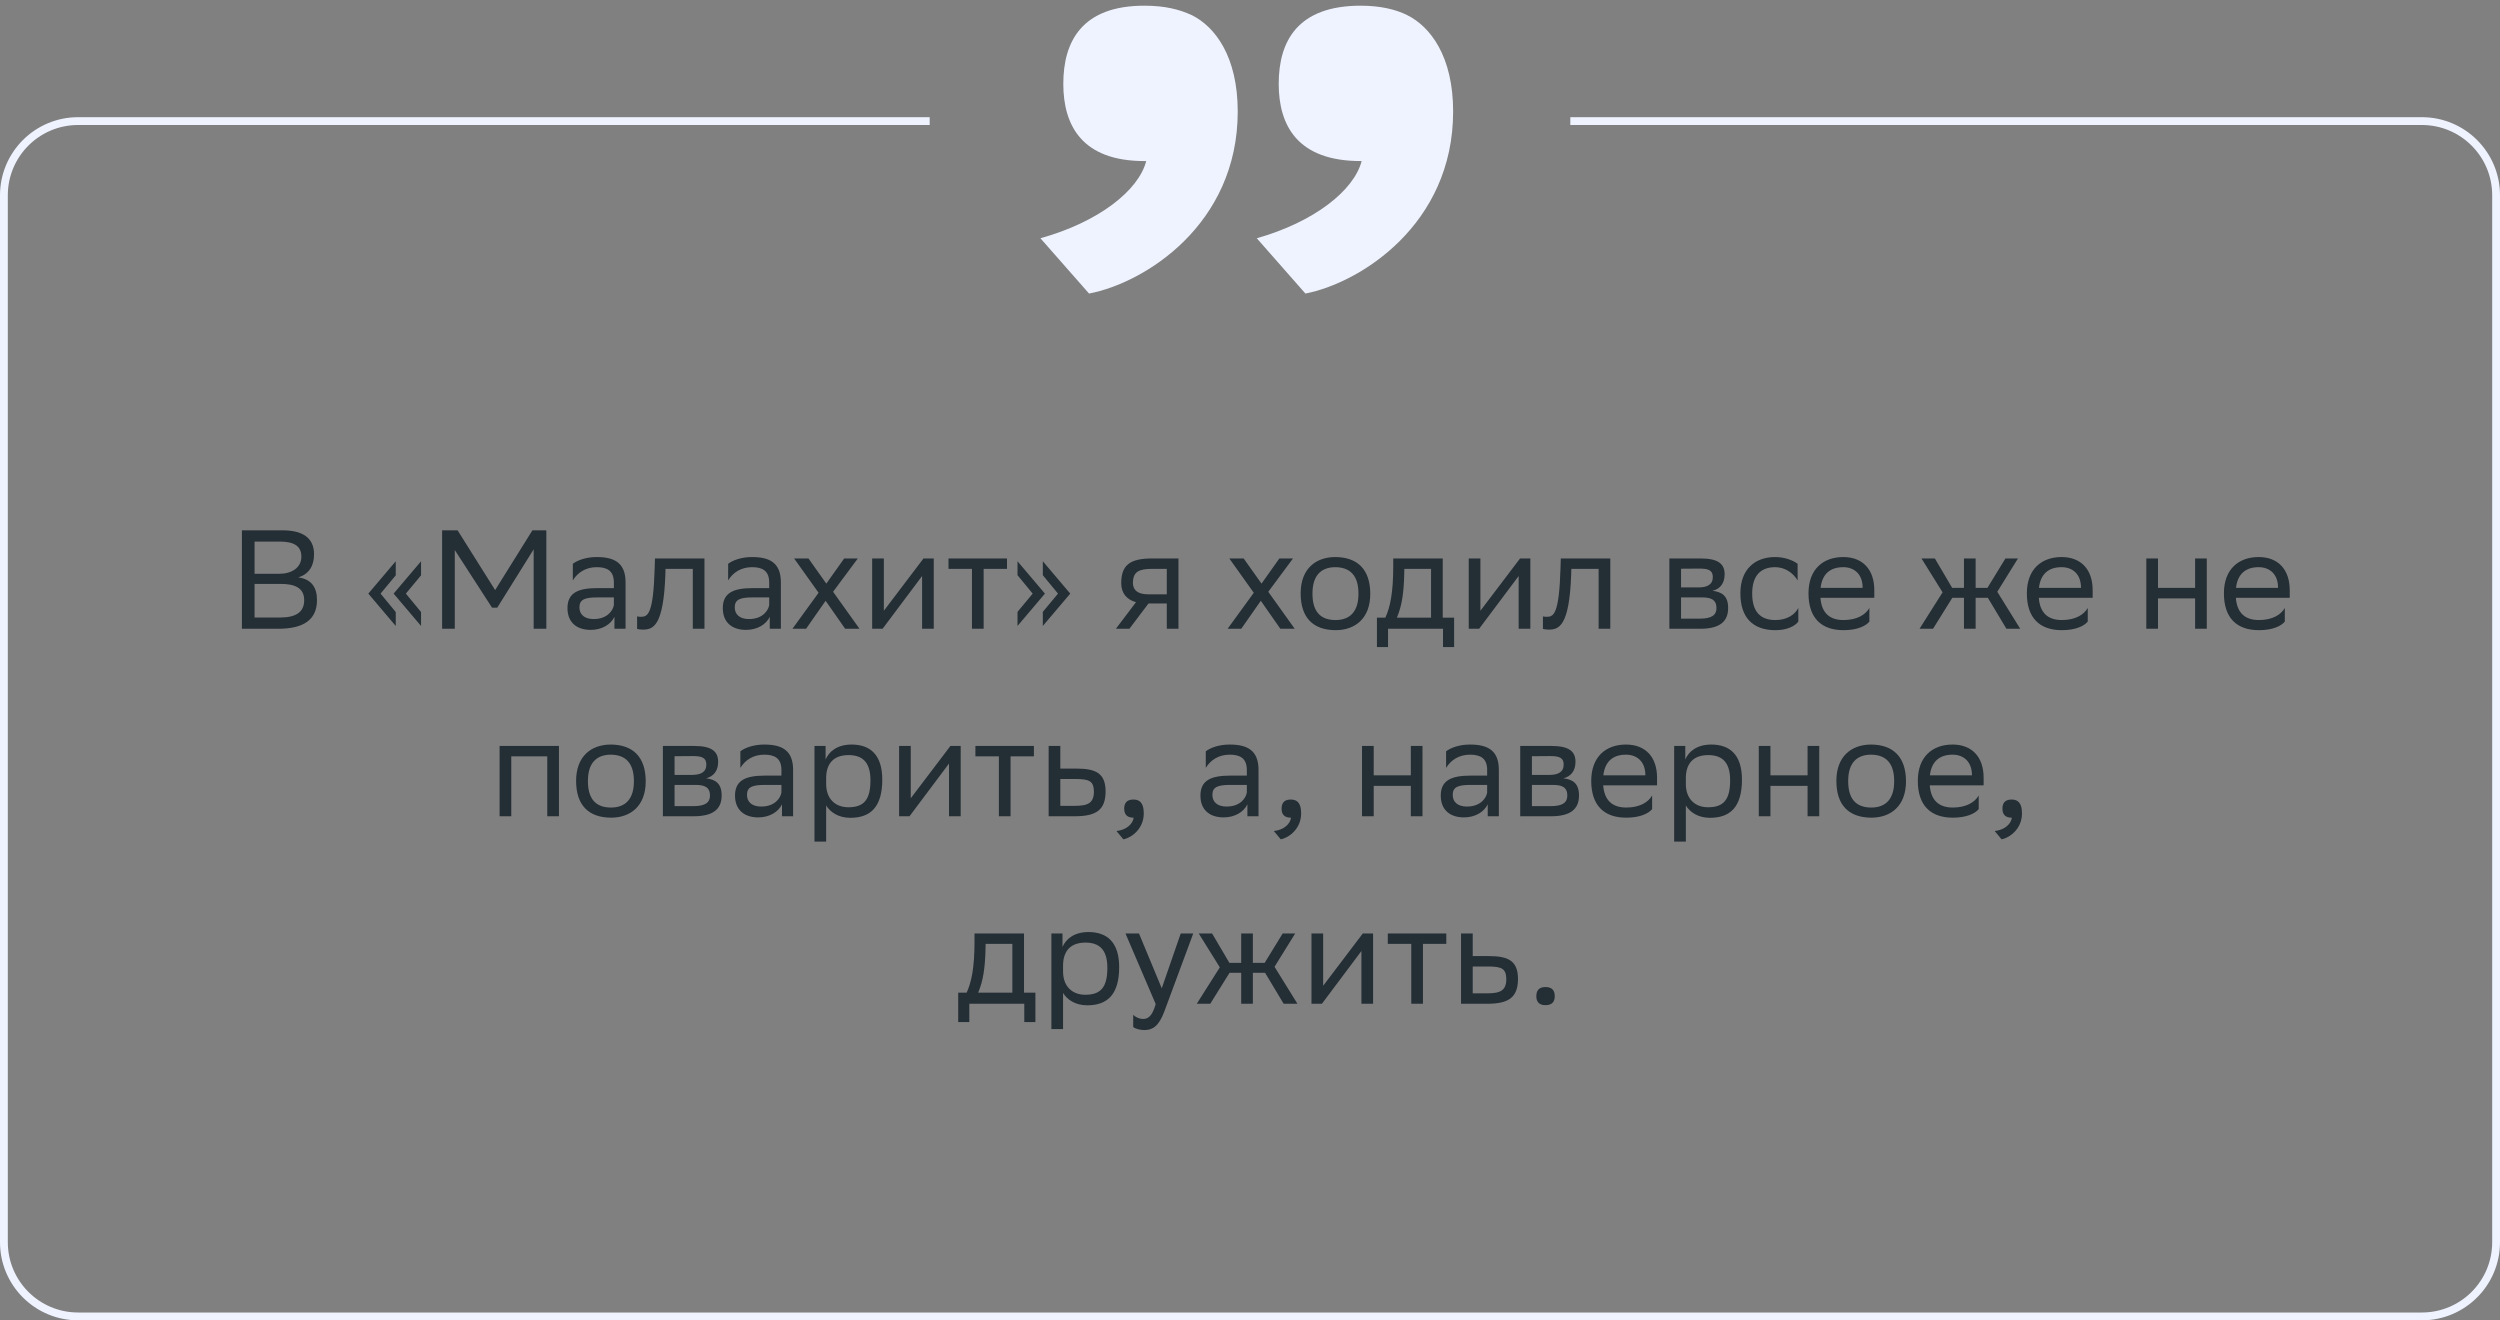<svg xmlns="http://www.w3.org/2000/svg" width="320" height="169" viewBox="0 0 320 169" fill="none"><rect x="0" y="0" width="320" height="169" fill="#808080" stroke="none"/><path d="M35.625 80.482H30.963V67.882H36.183C38.667 67.882 40.197 68.8 40.197 70.942C40.197 72.472 39.531 73.48 38.181 73.912C39.855 74.128 40.575 75.172 40.575 76.81C40.575 79.42 38.721 80.482 35.625 80.482ZM32.583 79.042H35.859C37.839 79.042 38.937 78.376 38.937 76.828C38.937 75.208 37.677 74.74 35.913 74.74H32.583V79.042ZM32.583 73.444H35.769C37.317 73.444 38.577 72.67 38.577 71.248C38.577 69.97 37.731 69.322 35.823 69.322H32.583V73.444ZM53.895 78.34V80.122L50.385 75.982L53.895 71.842V73.642L51.951 75.982L53.895 78.34ZM50.655 78.34V80.122L47.145 75.982L50.655 71.842V73.642L48.711 75.982L50.655 78.34ZM68.31 80.482V70.312L63.648 77.782H62.982L58.212 70.402V80.482H56.592V67.882H58.572L63.378 75.532L68.148 67.882H69.93V80.482H68.31ZM73.321 74.29V72.166C73.915 71.716 74.995 71.302 76.381 71.302C78.685 71.302 80.071 72.076 80.071 74.542V80.482H78.649V78.952C78.181 79.942 77.029 80.626 75.607 80.626C73.825 80.626 72.637 79.672 72.637 77.836C72.637 75.856 74.041 75.28 76.435 75.28H78.577V74.56C78.577 73.03 77.677 72.598 76.381 72.598C74.977 72.598 73.933 73.282 73.321 74.29ZM75.985 79.24C77.821 79.24 78.487 78.052 78.577 77.44V76.468H76.489C74.869 76.468 74.167 76.72 74.167 77.746C74.167 78.628 74.779 79.24 75.985 79.24ZM88.678 80.482V72.814H85.186L85.168 73.498C84.934 80.212 83.584 80.59 82.27 80.59C81.982 80.59 81.73 80.554 81.55 80.5V78.898C81.712 78.934 81.874 78.952 82 78.952C82.918 78.952 83.62 78.7 83.8 72.724L83.836 71.482H90.172V80.482H88.678ZM93.202 74.29V72.166C93.796 71.716 94.876 71.302 96.262 71.302C98.566 71.302 99.952 72.076 99.952 74.542V80.482H98.53V78.952C98.062 79.942 96.91 80.626 95.488 80.626C93.706 80.626 92.518 79.672 92.518 77.836C92.518 75.856 93.922 75.28 96.316 75.28H98.458V74.56C98.458 73.03 97.558 72.598 96.262 72.598C94.858 72.598 93.814 73.282 93.202 74.29ZM95.866 79.24C97.702 79.24 98.368 78.052 98.458 77.44V76.468H96.37C94.75 76.468 94.048 76.72 94.048 77.746C94.048 78.628 94.66 79.24 95.866 79.24ZM101.431 80.482L104.779 75.874L101.647 71.482H103.483L105.769 74.704L108.055 71.482H109.801L106.633 75.748L110.017 80.482H108.181L105.679 76.9L103.177 80.482H101.431ZM112.97 80.482H111.638V71.482H113.132V78.178L118.208 71.482H119.522V80.482H118.028V73.732L113.132 80.266L112.97 80.482ZM124.412 80.482V72.814H121.406V71.482H128.894V72.814H125.906V80.482H124.412ZM130.241 73.624V71.842L133.751 75.982L130.241 80.122V78.322L132.185 75.982L130.241 73.624ZM133.481 73.624V71.842L136.991 75.982L133.481 80.122V78.322L135.425 75.982L133.481 73.624ZM149.35 80.482V77.242H147.01L144.562 80.482H142.834L145.408 77.08C144.238 76.756 143.518 75.946 143.518 74.65C143.518 72.328 144.634 71.482 147.478 71.482H150.844V80.482H149.35ZM147.496 72.814C145.768 72.814 145.012 73.174 145.012 74.65C145.03 75.496 145.588 76.072 146.956 76.072H149.35V72.814H147.496ZM157.136 80.482L160.484 75.874L157.352 71.482H159.188L161.474 74.704L163.76 71.482H165.506L162.338 75.748L165.722 80.482H163.886L161.384 76.9L158.882 80.482H157.136ZM166.484 75.946C166.484 72.832 168.392 71.302 170.93 71.302C173.756 71.32 175.394 72.886 175.394 76.018C175.394 79.132 173.486 80.662 170.948 80.662C168.104 80.644 166.484 79.096 166.484 75.946ZM167.996 75.946V76C167.996 78.304 169.04 79.366 170.948 79.366C172.838 79.366 173.882 78.232 173.882 76.018V75.964C173.882 73.678 172.82 72.616 170.93 72.598C169.04 72.598 167.996 73.732 167.996 75.946ZM176.246 79.06H177.326C177.938 77.728 178.334 75.892 178.334 72.508V71.482H184.67V79.06H186.128V82.822H184.706V80.482H177.668V82.822H176.246V79.06ZM179.738 73.552C179.684 75.856 179.45 77.53 178.802 79.06H183.176V72.814H179.756L179.738 73.552ZM189.33 80.482H187.998V71.482H189.492V78.178L194.568 71.482H195.882V80.482H194.388V73.732L189.492 80.266L189.33 80.482ZM204.623 80.482V72.814H201.131L201.113 73.498C200.879 80.212 199.529 80.59 198.215 80.59C197.927 80.59 197.675 80.554 197.495 80.5V78.898C197.657 78.934 197.819 78.952 197.945 78.952C198.863 78.952 199.565 78.7 199.745 72.724L199.781 71.482H206.117V80.482H204.623ZM213.679 80.482V71.482H217.693C219.979 71.482 220.753 72.22 220.753 73.516C220.753 74.65 220.177 75.388 219.205 75.622C220.357 75.766 221.203 76.234 221.203 77.818C221.203 79.6 220.069 80.482 217.621 80.482H213.679ZM215.173 79.186H217.603C219.079 79.186 219.709 78.736 219.709 77.836C219.709 76.756 219.007 76.468 217.873 76.468H215.173V79.186ZM215.173 75.19H217.387C218.503 75.19 219.241 74.848 219.241 73.858C219.241 72.976 218.647 72.778 217.513 72.778L215.173 72.796V75.19ZM230.185 79.564C229.771 80.122 228.781 80.662 227.251 80.662C224.407 80.662 222.769 79.096 222.769 75.946C222.769 72.832 224.677 71.302 227.215 71.302C228.421 71.302 229.501 71.716 230.095 72.166V74.29C229.483 73.282 228.439 72.598 227.215 72.598C225.325 72.598 224.281 73.732 224.281 75.946V76C224.281 78.304 225.343 79.366 227.251 79.366C228.745 79.366 229.735 78.682 230.185 77.818V79.564ZM235.933 71.302C238.417 71.302 239.911 72.886 239.911 75.55V76.522H233.017C233.161 78.466 234.205 79.366 235.969 79.366C237.697 79.366 238.795 78.682 239.281 77.818V79.564C238.831 80.122 237.733 80.662 235.969 80.662C233.125 80.662 231.487 79.096 231.487 75.946C231.487 72.832 233.395 71.302 235.933 71.302ZM235.933 72.598C234.241 72.598 233.233 73.498 233.035 75.244H238.417V75.226C238.417 73.498 237.355 72.598 235.933 72.598ZM251.387 80.482V76.522H249.893L247.427 80.482H245.699L248.651 75.82L245.951 71.482H247.661L249.875 75.244H251.387V71.482H252.881V75.244H254.393L256.697 71.482H258.299L255.653 75.748L258.587 80.482H256.823L254.447 76.522H252.881V80.482H251.387ZM263.883 71.302C266.367 71.302 267.861 72.886 267.861 75.55V76.522H260.967C261.111 78.466 262.155 79.366 263.919 79.366C265.647 79.366 266.745 78.682 267.231 77.818V79.564C266.781 80.122 265.683 80.662 263.919 80.662C261.075 80.662 259.437 79.096 259.437 75.946C259.437 72.832 261.345 71.302 263.883 71.302ZM263.883 72.598C262.191 72.598 261.183 73.498 260.985 75.244H266.367V75.226C266.367 73.498 265.305 72.598 263.883 72.598ZM280.974 80.482V76.594H276.222V80.482H274.728V71.482H276.222V75.244H280.974V71.482H282.468V80.482H280.974ZM289.107 71.302C291.591 71.302 293.085 72.886 293.085 75.55V76.522H286.191C286.335 78.466 287.379 79.366 289.143 79.366C290.871 79.366 291.969 78.682 292.455 77.818V79.564C292.005 80.122 290.907 80.662 289.143 80.662C286.299 80.662 284.661 79.096 284.661 75.946C284.661 72.832 286.569 71.302 289.107 71.302ZM289.107 72.598C287.415 72.598 286.407 73.498 286.209 75.244H291.591V75.226C291.591 73.498 290.529 72.598 289.107 72.598ZM70.051 104.482V96.814H65.443V104.482H63.949V95.482H71.545V104.482H70.051ZM73.741 99.946C73.741 96.832 75.649 95.302 78.187 95.302C81.013 95.32 82.651 96.886 82.651 100.018C82.651 103.132 80.743 104.662 78.205 104.662C75.361 104.644 73.741 103.096 73.741 99.946ZM75.253 99.946V100C75.253 102.304 76.297 103.366 78.205 103.366C80.095 103.366 81.139 102.232 81.139 100.018V99.964C81.139 97.678 80.077 96.616 78.187 96.598C76.297 96.598 75.253 97.732 75.253 99.946ZM84.849 104.482V95.482H88.863C91.149 95.482 91.923 96.22 91.923 97.516C91.923 98.65 91.347 99.388 90.375 99.622C91.527 99.766 92.373 100.234 92.373 101.818C92.373 103.6 91.239 104.482 88.791 104.482H84.849ZM86.343 103.186H88.773C90.249 103.186 90.879 102.736 90.879 101.836C90.879 100.756 90.177 100.468 89.043 100.468H86.343V103.186ZM86.343 99.19H88.557C89.673 99.19 90.411 98.848 90.411 97.858C90.411 96.976 89.817 96.778 88.683 96.778L86.343 96.796V99.19ZM94.767 98.29V96.166C95.361 95.716 96.441 95.302 97.827 95.302C100.131 95.302 101.517 96.076 101.517 98.542V104.482H100.095V102.952C99.627 103.942 98.475 104.626 97.053 104.626C95.271 104.626 94.083 103.672 94.083 101.836C94.083 99.856 95.487 99.28 97.881 99.28H100.023V98.56C100.023 97.03 99.123 96.598 97.827 96.598C96.423 96.598 95.379 97.282 94.767 98.29ZM97.431 103.24C99.267 103.24 99.933 102.052 100.023 101.44V100.468H97.935C96.315 100.468 95.613 100.72 95.613 101.746C95.613 102.628 96.225 103.24 97.431 103.24ZM104.255 107.722V95.482H105.677V97.21C106.127 96.166 107.189 95.302 109.007 95.302C111.401 95.302 112.931 96.634 112.931 99.784C112.931 103.33 111.401 104.68 108.827 104.68C107.315 104.68 106.253 103.942 105.749 103.096V107.722H104.255ZM105.749 99.496V100.36C105.749 102.232 106.901 103.33 108.593 103.33C110.573 103.33 111.419 102.376 111.419 99.874C111.419 97.462 110.303 96.652 108.611 96.652C106.739 96.652 105.785 97.696 105.749 99.496ZM116.416 104.482H115.084V95.482H116.578V102.178L121.654 95.482H122.968V104.482H121.474V97.732L116.578 104.266L116.416 104.482ZM127.857 104.482V96.814H124.851V95.482H132.339V96.814H129.351V104.482H127.857ZM141.516 101.314C141.498 103.636 140.382 104.482 137.556 104.482H134.226V95.482H135.72V98.38H137.79C140.238 98.38 141.516 98.956 141.516 101.314ZM140.022 101.296C139.986 99.964 139.428 99.712 137.628 99.712H135.72V103.15H137.538C139.266 103.15 140.022 102.79 140.022 101.296ZM142.909 106.372C144.223 106.228 145.015 105.436 145.105 104.662H145.069C144.169 104.662 143.899 104.14 143.899 103.51C143.899 102.862 144.169 102.34 145.069 102.34C145.429 102.34 145.699 102.43 145.879 102.574C146.257 102.862 146.401 103.42 146.401 104.122C146.401 106.048 144.889 107.218 143.791 107.434L142.909 106.372ZM154.339 98.29V96.166C154.933 95.716 156.013 95.302 157.399 95.302C159.703 95.302 161.089 96.076 161.089 98.542V104.482H159.667V102.952C159.199 103.942 158.047 104.626 156.625 104.626C154.843 104.626 153.655 103.672 153.655 101.836C153.655 99.856 155.059 99.28 157.453 99.28H159.595V98.56C159.595 97.03 158.695 96.598 157.399 96.598C155.995 96.598 154.951 97.282 154.339 98.29ZM157.003 103.24C158.839 103.24 159.505 102.052 159.595 101.44V100.468H157.507C155.887 100.468 155.185 100.72 155.185 101.746C155.185 102.628 155.797 103.24 157.003 103.24ZM163.054 106.372C164.368 106.228 165.16 105.436 165.25 104.662H165.214C164.314 104.662 164.044 104.14 164.044 103.51C164.044 102.862 164.314 102.34 165.214 102.34C165.574 102.34 165.844 102.43 166.024 102.574C166.402 102.862 166.546 103.42 166.546 104.122C166.546 106.048 165.034 107.218 163.936 107.434L163.054 106.372ZM180.585 104.482V100.594H175.833V104.482H174.339V95.482H175.833V99.244H180.585V95.482H182.079V104.482H180.585ZM185.101 98.29V96.166C185.695 95.716 186.775 95.302 188.161 95.302C190.465 95.302 191.851 96.076 191.851 98.542V104.482H190.429V102.952C189.961 103.942 188.809 104.626 187.387 104.626C185.605 104.626 184.417 103.672 184.417 101.836C184.417 99.856 185.821 99.28 188.215 99.28H190.357V98.56C190.357 97.03 189.457 96.598 188.161 96.598C186.757 96.598 185.713 97.282 185.101 98.29ZM187.765 103.24C189.601 103.24 190.267 102.052 190.357 101.44V100.468H188.269C186.649 100.468 185.947 100.72 185.947 101.746C185.947 102.628 186.559 103.24 187.765 103.24ZM194.589 104.482V95.482H198.603C200.889 95.482 201.663 96.22 201.663 97.516C201.663 98.65 201.087 99.388 200.115 99.622C201.267 99.766 202.113 100.234 202.113 101.818C202.113 103.6 200.979 104.482 198.531 104.482H194.589ZM196.083 103.186H198.513C199.989 103.186 200.619 102.736 200.619 101.836C200.619 100.756 199.917 100.468 198.783 100.468H196.083V103.186ZM196.083 99.19H198.297C199.413 99.19 200.151 98.848 200.151 97.858C200.151 96.976 199.557 96.778 198.423 96.778L196.083 96.796V99.19ZM208.125 95.302C210.609 95.302 212.103 96.886 212.103 99.55V100.522H205.209C205.353 102.466 206.397 103.366 208.161 103.366C209.889 103.366 210.987 102.682 211.473 101.818V103.564C211.023 104.122 209.925 104.662 208.161 104.662C205.317 104.662 203.679 103.096 203.679 99.946C203.679 96.832 205.587 95.302 208.125 95.302ZM208.125 96.598C206.433 96.598 205.425 97.498 205.227 99.244H210.609V99.226C210.609 97.498 209.547 96.598 208.125 96.598ZM214.294 107.722V95.482H215.716V97.21C216.166 96.166 217.228 95.302 219.046 95.302C221.44 95.302 222.97 96.634 222.97 99.784C222.97 103.33 221.44 104.68 218.866 104.68C217.354 104.68 216.292 103.942 215.788 103.096V107.722H214.294ZM215.788 99.496V100.36C215.788 102.232 216.94 103.33 218.632 103.33C220.612 103.33 221.458 102.376 221.458 99.874C221.458 97.462 220.342 96.652 218.65 96.652C216.778 96.652 215.824 97.696 215.788 99.496ZM231.369 104.482V100.594H226.617V104.482H225.123V95.482H226.617V99.244H231.369V95.482H232.863V104.482H231.369ZM235.056 99.946C235.056 96.832 236.964 95.302 239.502 95.302C242.328 95.32 243.966 96.886 243.966 100.018C243.966 103.132 242.058 104.662 239.52 104.662C236.676 104.644 235.056 103.096 235.056 99.946ZM236.568 99.946V100C236.568 102.304 237.612 103.366 239.52 103.366C241.41 103.366 242.454 102.232 242.454 100.018V99.964C242.454 97.678 241.392 96.616 239.502 96.598C237.612 96.598 236.568 97.732 236.568 99.946ZM249.926 95.302C252.41 95.302 253.904 96.886 253.904 99.55V100.522H247.01C247.154 102.466 248.198 103.366 249.962 103.366C251.69 103.366 252.788 102.682 253.274 101.818V103.564C252.824 104.122 251.726 104.662 249.962 104.662C247.118 104.662 245.48 103.096 245.48 99.946C245.48 96.832 247.388 95.302 249.926 95.302ZM249.926 96.598C248.234 96.598 247.226 97.498 247.028 99.244H252.41V99.226C252.41 97.498 251.348 96.598 249.926 96.598ZM255.321 106.372C256.635 106.228 257.427 105.436 257.517 104.662H257.481C256.581 104.662 256.311 104.14 256.311 103.51C256.311 102.862 256.581 102.34 257.481 102.34C257.841 102.34 258.111 102.43 258.291 102.574C258.669 102.862 258.813 103.42 258.813 104.122C258.813 106.048 257.301 107.218 256.203 107.434L255.321 106.372ZM122.65 127.06H123.73C124.342 125.728 124.738 123.892 124.738 120.508V119.482H131.074V127.06H132.532V130.822H131.11V128.482H124.072V130.822H122.65V127.06ZM126.142 121.552C126.088 123.856 125.854 125.53 125.206 127.06H129.58V120.814H126.16L126.142 121.552ZM134.578 131.722V119.482H136V121.21C136.45 120.166 137.512 119.302 139.33 119.302C141.724 119.302 143.254 120.634 143.254 123.784C143.254 127.33 141.724 128.68 139.15 128.68C137.638 128.68 136.576 127.942 136.072 127.096V131.722H134.578ZM136.072 123.496V124.36C136.072 126.232 137.224 127.33 138.916 127.33C140.896 127.33 141.742 126.376 141.742 123.874C141.742 121.462 140.626 120.652 138.934 120.652C137.062 120.652 136.108 121.696 136.072 123.496ZM147.93 128.518L144.06 119.482H145.788L148.704 126.502L151.134 119.482H152.736L149.046 129.436C148.344 131.344 147.534 131.848 146.49 131.848C145.914 131.848 145.32 131.686 145.05 131.452V129.904C145.32 130.174 145.824 130.426 146.31 130.426C146.868 130.426 147.462 130.192 147.93 128.518ZM158.873 128.482V124.522H157.379L154.913 128.482H153.185L156.137 123.82L153.437 119.482H155.147L157.361 123.244H158.873V119.482H160.367V123.244H161.879L164.183 119.482H165.785L163.139 123.748L166.073 128.482H164.309L161.933 124.522H160.367V128.482H158.873ZM169.203 128.482H167.871V119.482H169.365V126.178L174.441 119.482H175.755V128.482H174.261V121.732L169.365 128.266L169.203 128.482ZM180.644 128.482V120.814H177.638V119.482H185.126V120.814H182.138V128.482H180.644ZM194.303 125.314C194.285 127.636 193.169 128.482 190.343 128.482H187.013V119.482H188.507V122.38H190.577C193.025 122.38 194.303 122.956 194.303 125.314ZM192.809 125.296C192.773 123.964 192.215 123.712 190.415 123.712H188.507V127.15H190.325C192.053 127.15 192.809 126.79 192.809 125.296ZM196.65 127.51C196.65 126.862 196.92 126.34 197.82 126.34C198.738 126.34 199.008 126.862 199.008 127.51C199.008 128.14 198.738 128.662 197.82 128.662C196.92 128.662 196.65 128.14 196.65 127.51Z" fill="#242E35"></path><path d="M133.175 30.497C140.617 28.423 145.741 24.397 146.717 20.615H146.473C138.543 20.615 136.103 16.101 136.103 10.733C136.103 5.243 138.543 0.729 146.473 0.729C149.157 0.729 150.987 1.217 152.573 1.949C155.501 3.413 158.429 7.195 158.429 14.271C158.429 28.789 146.473 36.231 139.397 37.573L133.175 30.497ZM160.869 30.497C168.189 28.423 173.313 24.397 174.289 20.615H174.167C166.115 20.615 163.675 16.101 163.675 10.733C163.675 5.243 166.115 0.729 174.167 0.729C176.729 0.729 178.681 1.217 180.145 1.949C183.073 3.413 186.001 7.195 186.001 14.271C186.001 28.789 174.045 36.231 167.091 37.573L160.869 30.497Z" fill="#EEF3FF"></path><path fill-rule="evenodd" clip-rule="evenodd" d="M119 15H10C4.477 15 0 19.477 0 25V159C0 164.523 4.477 169 10 169H310C315.523 169 320 164.523 320 159V25C320 19.477 315.523 15 310 15H201V16H310C314.971 16 319 20.029 319 25V159C319 163.971 314.971 168 310 168H10C5.029 168 1 163.971 1 159V25C1 20.029 5.029 16 10 16H119V15Z" fill="#EEF3FF"></path></svg>